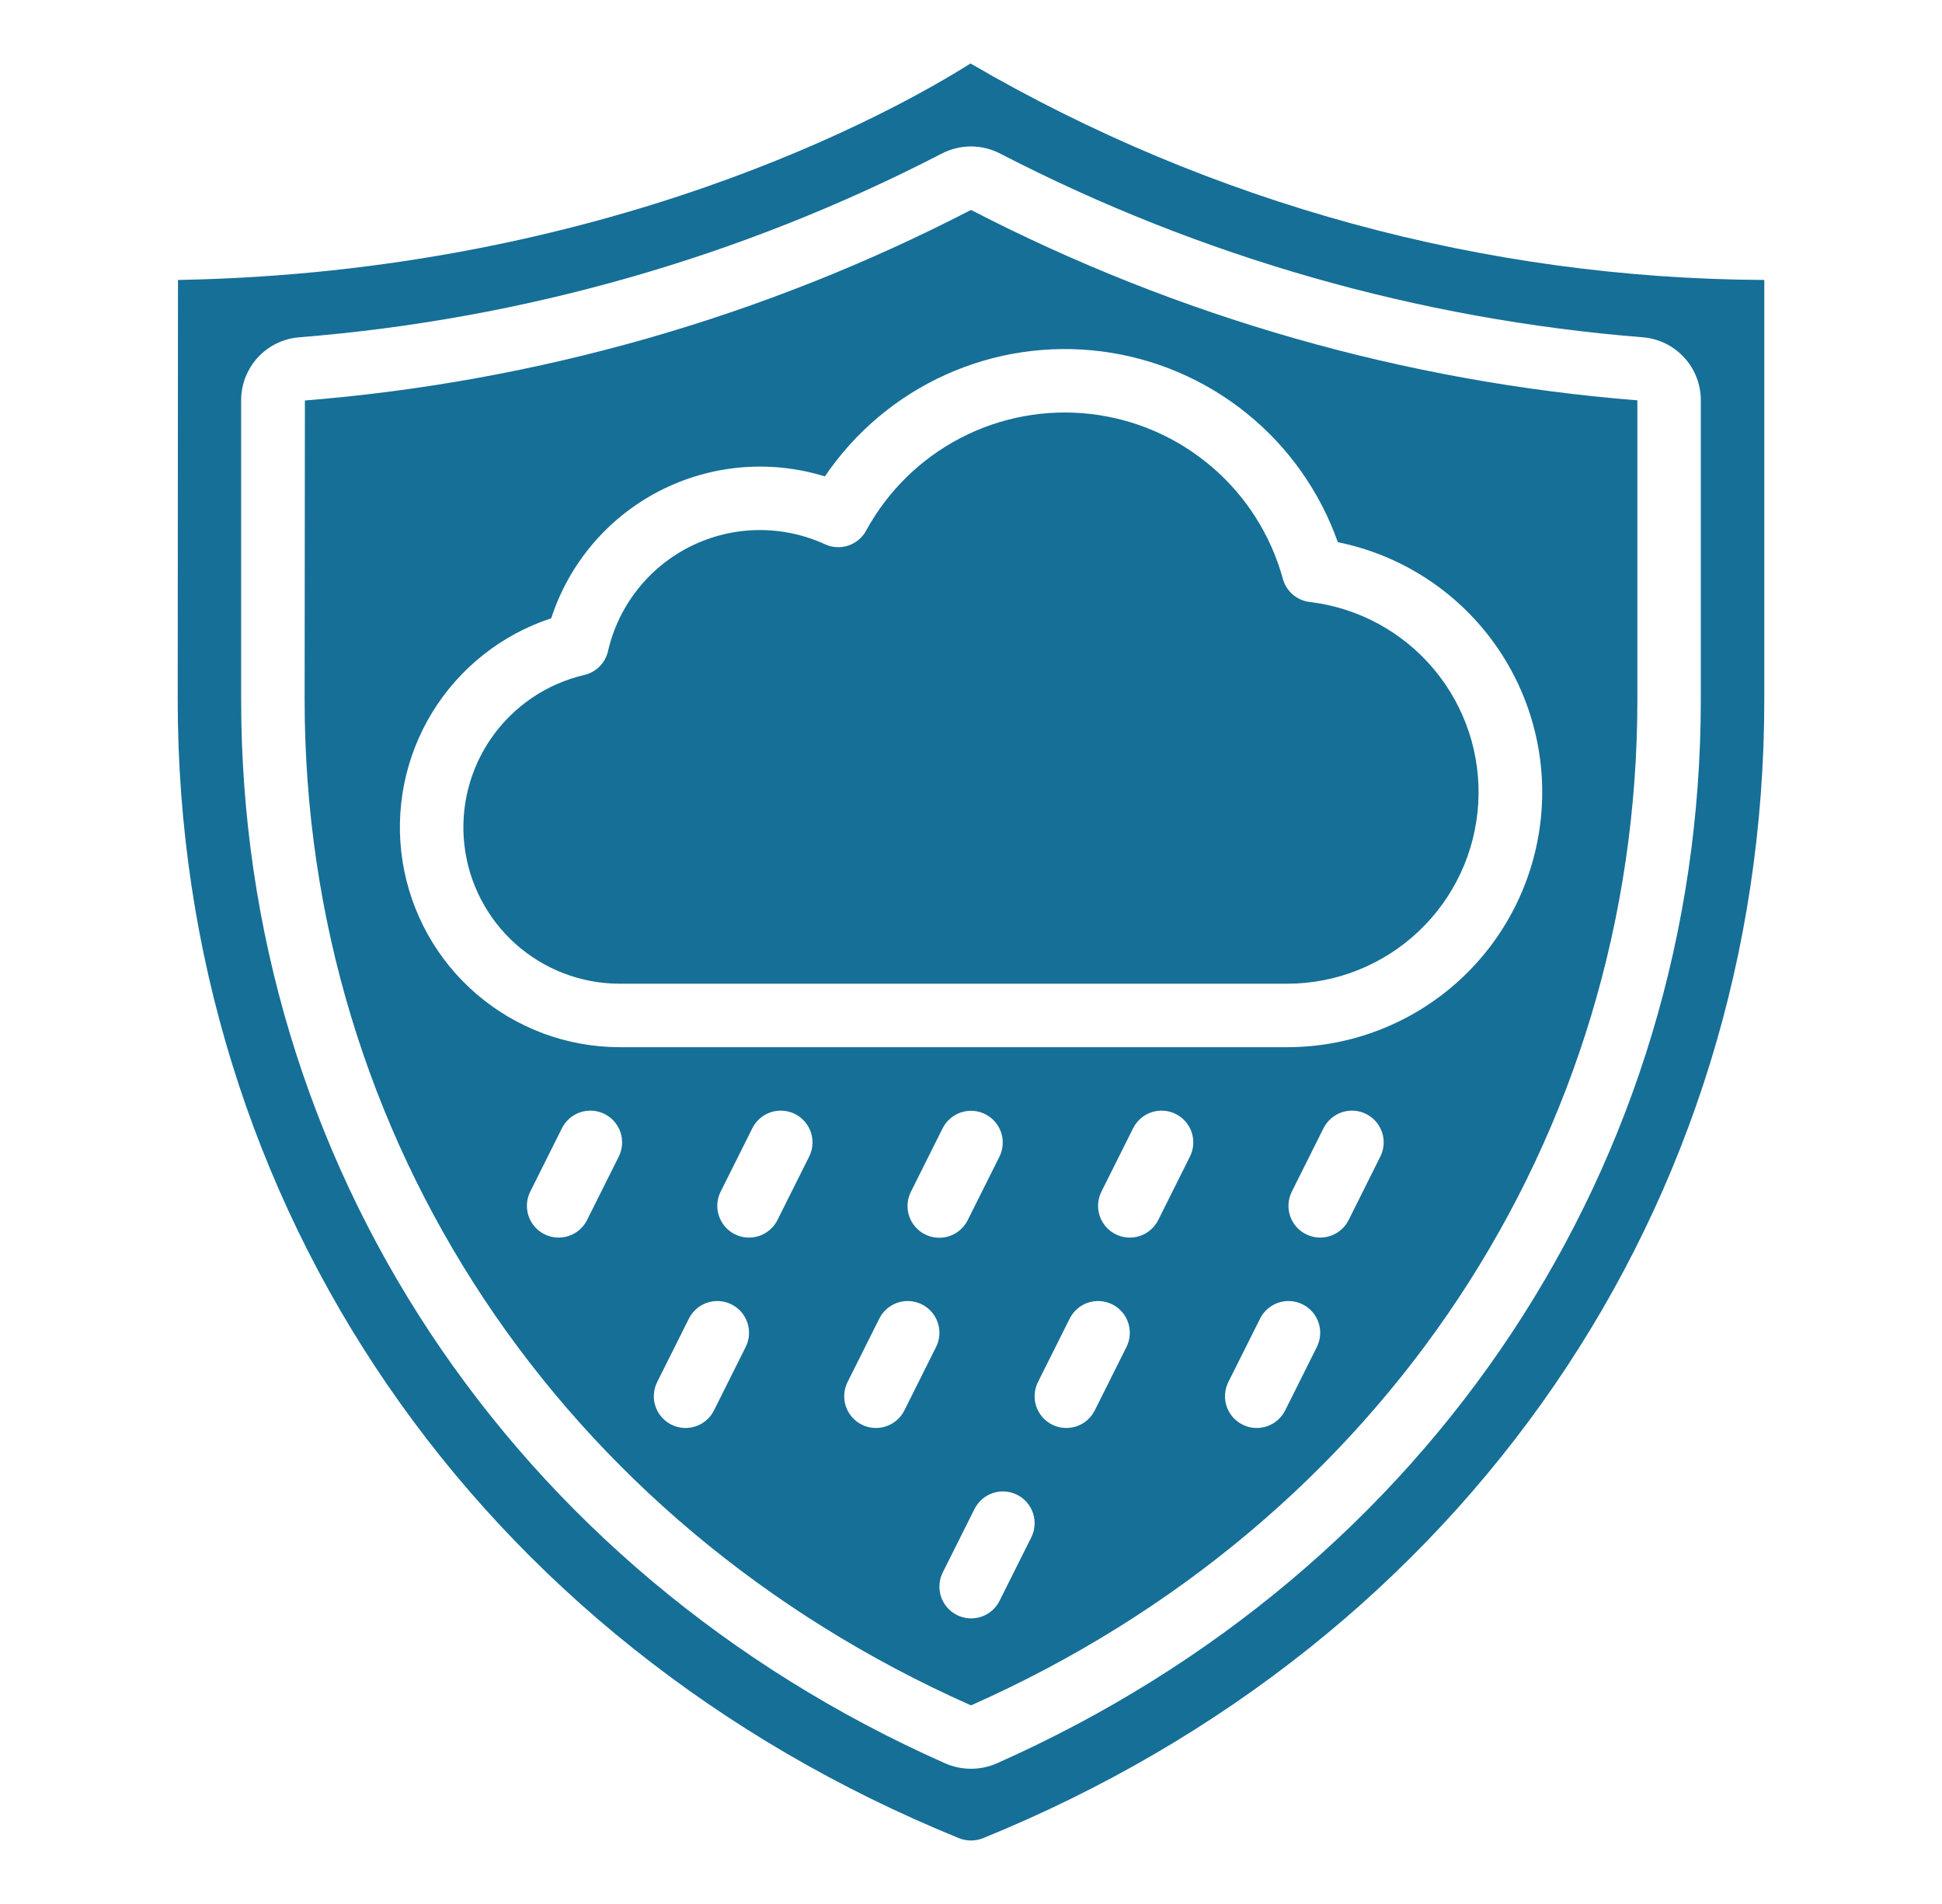 <svg width="51" height="50" viewBox="0 0 51 50" fill="none" xmlns="http://www.w3.org/2000/svg">
<path d="M46.326 7.352C39.001 7.316 31.815 5.355 25.487 1.667C23.462 2.947 15.897 7.148 4.674 7.352L4.667 18.376C4.667 31.666 12.529 43.124 25.185 48.272C25.387 48.353 25.613 48.353 25.816 48.272C38.471 43.124 46.333 31.666 46.333 18.376V7.349L46.326 7.352ZM44.666 18.376C44.666 30.542 37.583 41.242 26.186 46.303C25.97 46.399 25.736 46.449 25.5 46.449C25.263 46.449 25.029 46.399 24.813 46.303C13.416 41.242 6.333 30.541 6.333 18.376V10.513C6.332 10.095 6.49 9.691 6.774 9.384C7.058 9.076 7.448 8.888 7.866 8.857C13.747 8.386 19.476 6.749 24.717 4.041C24.958 3.913 25.227 3.846 25.499 3.846C25.772 3.846 26.04 3.913 26.281 4.041C31.523 6.749 37.253 8.387 43.135 8.857C43.552 8.889 43.942 9.077 44.226 9.385C44.51 9.692 44.667 10.095 44.666 10.513V18.376Z" fill="#166F97"/>
<path d="M8.007 10.517L8 18.376C8 29.876 14.702 39.99 25.49 44.78H25.51C36.298 39.99 43 29.873 43 18.376V10.513C36.892 10.027 30.943 8.327 25.5 5.513C20.059 8.326 14.112 10.027 8.007 10.517ZM16.25 30.372L15.417 32.039C15.318 32.237 15.145 32.387 14.935 32.457C14.725 32.527 14.496 32.511 14.298 32.412C14.101 32.314 13.95 32.14 13.88 31.93C13.81 31.721 13.826 31.492 13.925 31.294L14.758 29.627C14.857 29.43 15.03 29.279 15.24 29.209C15.45 29.139 15.679 29.155 15.877 29.254C16.075 29.353 16.225 29.526 16.295 29.736C16.365 29.946 16.349 30.174 16.25 30.372ZM19.583 35.372L18.75 37.039C18.651 37.237 18.478 37.387 18.268 37.457C18.058 37.527 17.829 37.511 17.632 37.412C17.434 37.314 17.283 37.14 17.213 36.931C17.143 36.721 17.16 36.492 17.258 36.294L18.092 34.627C18.191 34.429 18.364 34.279 18.573 34.209C18.783 34.139 19.012 34.155 19.21 34.254C19.408 34.353 19.558 34.526 19.628 34.736C19.698 34.946 19.682 35.175 19.583 35.372ZM21.25 30.372L20.417 32.039C20.368 32.137 20.3 32.224 20.217 32.296C20.135 32.368 20.039 32.423 19.935 32.457C19.831 32.492 19.721 32.506 19.612 32.498C19.503 32.49 19.396 32.461 19.298 32.412C19.2 32.363 19.113 32.296 19.041 32.213C18.97 32.13 18.915 32.034 18.88 31.93C18.845 31.827 18.831 31.717 18.839 31.608C18.847 31.499 18.876 31.392 18.925 31.294L19.758 29.627C19.857 29.43 20.03 29.279 20.24 29.209C20.45 29.139 20.679 29.155 20.877 29.254C21.075 29.353 21.225 29.526 21.295 29.736C21.365 29.946 21.349 30.174 21.25 30.372ZM24.583 35.372L23.75 37.039C23.651 37.237 23.478 37.387 23.268 37.457C23.058 37.527 22.829 37.511 22.632 37.412C22.434 37.314 22.283 37.14 22.213 36.931C22.143 36.721 22.16 36.492 22.258 36.294L23.092 34.627C23.191 34.429 23.364 34.279 23.573 34.209C23.783 34.139 24.012 34.155 24.21 34.254C24.408 34.353 24.558 34.526 24.628 34.736C24.698 34.946 24.682 35.175 24.583 35.372ZM24.294 32.416C24.196 32.368 24.109 32.3 24.037 32.217C23.965 32.135 23.91 32.039 23.876 31.935C23.841 31.831 23.827 31.721 23.835 31.612C23.843 31.503 23.872 31.396 23.921 31.298L24.754 29.631C24.853 29.434 25.026 29.283 25.236 29.213C25.446 29.143 25.675 29.159 25.872 29.258C26.07 29.357 26.221 29.53 26.291 29.74C26.361 29.95 26.345 30.179 26.246 30.377L25.413 32.043C25.364 32.141 25.296 32.228 25.213 32.3C25.131 32.372 25.035 32.427 24.931 32.462C24.827 32.496 24.717 32.51 24.608 32.502C24.499 32.495 24.392 32.465 24.294 32.416ZM27.083 40.372L26.25 42.039C26.201 42.137 26.133 42.224 26.051 42.296C25.968 42.368 25.872 42.423 25.768 42.457C25.664 42.492 25.555 42.506 25.445 42.498C25.336 42.49 25.23 42.461 25.132 42.412C25.034 42.363 24.946 42.296 24.875 42.213C24.803 42.13 24.748 42.034 24.713 41.931C24.679 41.827 24.665 41.717 24.673 41.608C24.68 41.499 24.709 41.392 24.758 41.294L25.592 39.627C25.691 39.429 25.864 39.279 26.073 39.209C26.283 39.139 26.512 39.155 26.71 39.254C26.908 39.353 27.058 39.526 27.128 39.736C27.198 39.946 27.182 40.175 27.083 40.372ZM29.583 35.372L28.75 37.039C28.651 37.237 28.478 37.387 28.268 37.457C28.058 37.527 27.829 37.511 27.632 37.412C27.434 37.314 27.283 37.14 27.213 36.931C27.143 36.721 27.16 36.492 27.258 36.294L28.092 34.627C28.191 34.429 28.364 34.279 28.573 34.209C28.783 34.139 29.012 34.155 29.21 34.254C29.408 34.353 29.558 34.526 29.628 34.736C29.698 34.946 29.682 35.175 29.583 35.372ZM31.25 30.372L30.417 32.039C30.368 32.137 30.3 32.224 30.217 32.296C30.135 32.368 30.039 32.423 29.935 32.457C29.831 32.492 29.721 32.506 29.612 32.498C29.503 32.49 29.396 32.461 29.298 32.412C29.2 32.363 29.113 32.296 29.041 32.213C28.97 32.13 28.915 32.034 28.88 31.93C28.845 31.827 28.831 31.717 28.839 31.608C28.847 31.499 28.876 31.392 28.925 31.294L29.758 29.627C29.857 29.43 30.03 29.279 30.24 29.209C30.45 29.139 30.679 29.155 30.877 29.254C31.075 29.353 31.225 29.526 31.295 29.736C31.365 29.946 31.349 30.174 31.25 30.372ZM34.583 35.372L33.75 37.039C33.651 37.237 33.478 37.387 33.268 37.457C33.058 37.527 32.83 37.511 32.632 37.412C32.434 37.314 32.283 37.14 32.213 36.931C32.143 36.721 32.16 36.492 32.258 36.294L33.092 34.627C33.191 34.429 33.364 34.279 33.574 34.209C33.783 34.139 34.012 34.155 34.21 34.254C34.408 34.353 34.558 34.526 34.628 34.736C34.698 34.946 34.682 35.175 34.583 35.372ZM36.25 30.372L35.417 32.039C35.368 32.137 35.3 32.224 35.217 32.296C35.135 32.368 35.039 32.423 34.935 32.457C34.831 32.492 34.721 32.506 34.612 32.498C34.503 32.49 34.396 32.461 34.298 32.412C34.2 32.363 34.113 32.296 34.041 32.213C33.969 32.13 33.915 32.034 33.88 31.93C33.845 31.827 33.831 31.717 33.839 31.608C33.847 31.499 33.876 31.392 33.925 31.294L34.758 29.627C34.857 29.43 35.031 29.279 35.24 29.209C35.45 29.139 35.679 29.155 35.877 29.254C36.075 29.353 36.225 29.526 36.295 29.736C36.365 29.946 36.349 30.174 36.25 30.372ZM35.133 14.238C36.76 14.568 38.206 15.489 39.192 16.824C40.178 18.16 40.632 19.813 40.468 21.465C40.304 23.116 39.533 24.648 38.304 25.763C37.075 26.878 35.475 27.497 33.816 27.5H16.261C14.889 27.496 13.563 27.003 12.521 26.111C11.478 25.218 10.788 23.983 10.573 22.628C10.358 21.273 10.633 19.885 11.348 18.714C12.063 17.543 13.172 16.665 14.476 16.236C14.944 14.796 15.96 13.597 17.305 12.9C18.651 12.203 20.216 12.063 21.663 12.511C22.452 11.345 23.549 10.421 24.832 9.841C26.115 9.261 27.533 9.049 28.93 9.228C30.326 9.407 31.646 9.97 32.741 10.855C33.836 11.739 34.664 12.911 35.133 14.238Z" fill="#166F97"/>
<path d="M21.666 14.293C21.113 14.039 20.511 13.912 19.902 13.92C19.294 13.928 18.695 14.072 18.149 14.341C17.603 14.61 17.124 14.997 16.747 15.475C16.369 15.952 16.103 16.507 15.967 17.101C15.932 17.253 15.855 17.392 15.745 17.503C15.634 17.613 15.495 17.69 15.343 17.726C14.363 17.954 13.501 18.535 12.92 19.358C12.34 20.18 12.082 21.187 12.195 22.187C12.308 23.188 12.785 24.111 13.534 24.784C14.284 25.456 15.254 25.829 16.261 25.833H33.816C35.096 25.829 36.327 25.337 37.257 24.456C38.188 23.576 38.747 22.374 38.821 21.095C38.896 19.817 38.48 18.558 37.658 17.576C36.836 16.593 35.67 15.961 34.399 15.809C34.233 15.79 34.078 15.722 33.951 15.614C33.825 15.505 33.734 15.362 33.69 15.201C33.377 14.059 32.729 13.036 31.83 12.265C30.931 11.493 29.822 11.008 28.645 10.872C27.469 10.736 26.278 10.955 25.227 11.501C24.176 12.047 23.312 12.895 22.746 13.935C22.645 14.121 22.477 14.261 22.277 14.327C22.076 14.394 21.858 14.381 21.666 14.293Z" fill="#166F97"/>
</svg>
